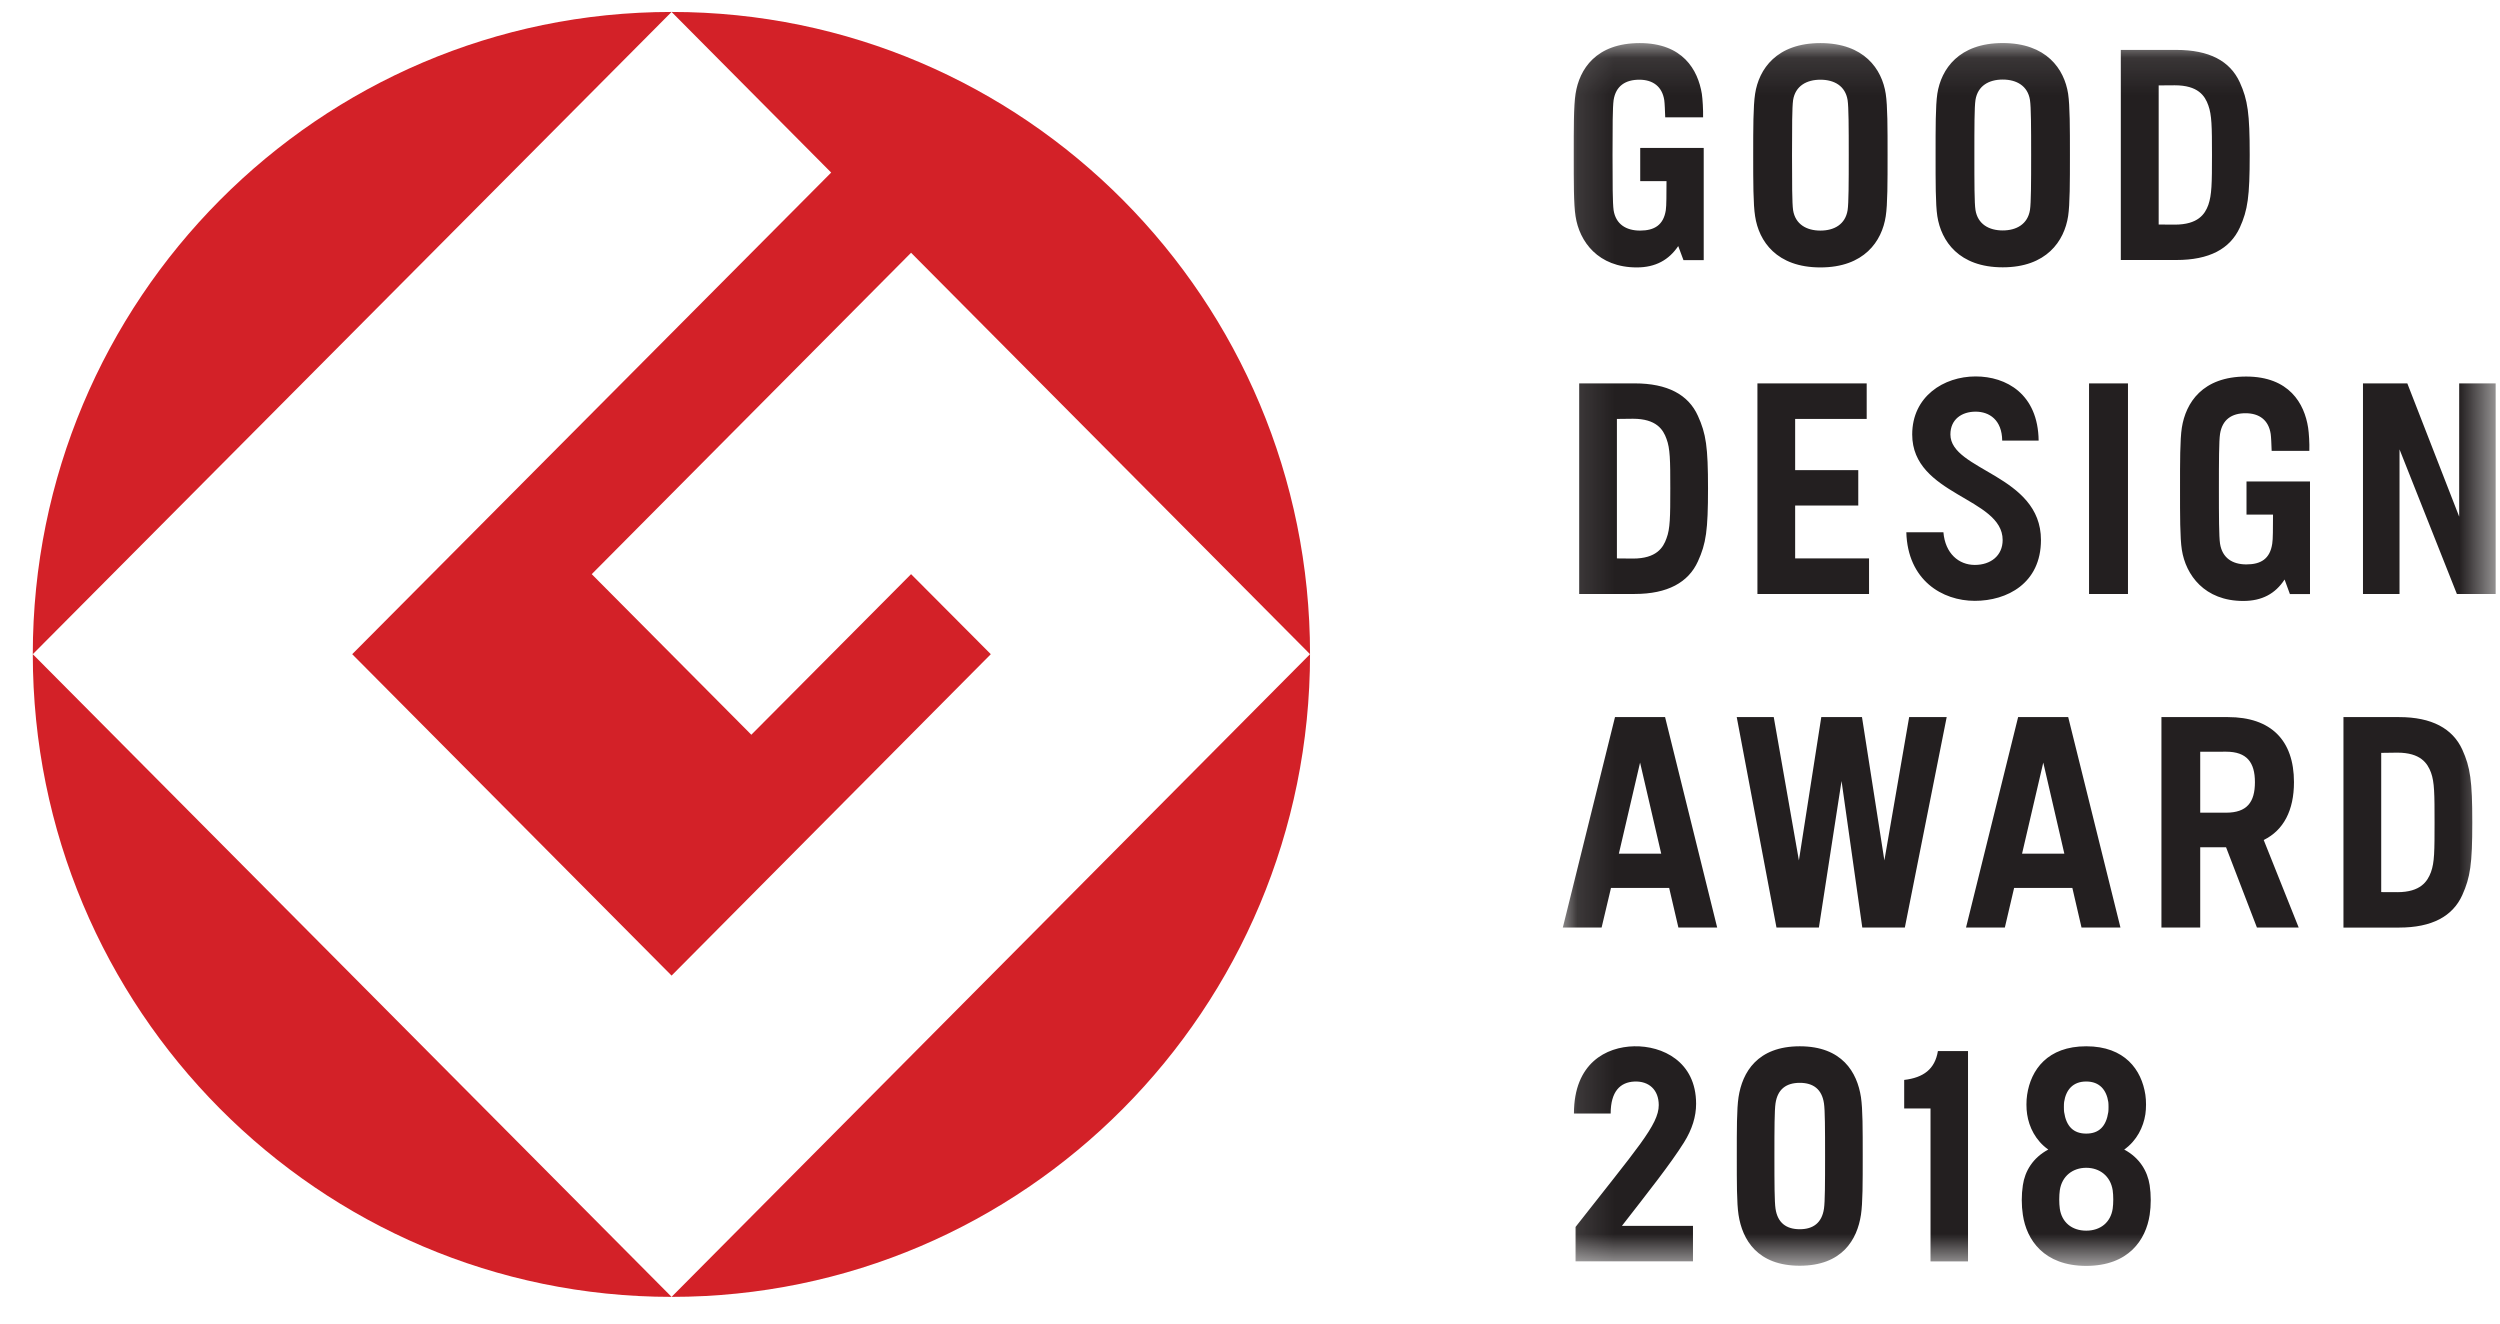 <?xml version="1.0" encoding="UTF-8"?>
<svg width="68px" height="36px" viewBox="0 0 68 36" version="1.1" xmlns="http://www.w3.org/2000/svg" xmlns:xlink="http://www.w3.org/1999/xlink">
    <!-- Generator: Sketch 54.1 (76490) - https://sketchapp.com -->
    <title>Good Design Award 2018</title>
    <desc>Created with Sketch.</desc>
    <defs>
        <polygon id="path-1" points="0.113 0.101 25.486 0.101 25.486 33.362 0.113 33.362"></polygon>
    </defs>
    <g id="KBC-2019" stroke="none" stroke-width="1" fill="none" fill-rule="evenodd">
        <g id="KBC-Subpage---Showers-v2-Copy-2" transform="translate(-971, -2049)">
            <g id="Good-Design-Award-2018" transform="translate(971.892, 2049.325)">
                <g>
                    <path d="M1.97640118e-05,17.469 L17.375,0 C7.78,0 1.97640118e-05,7.827 1.97640118e-05,17.469" id="Fill-1" fill="#D32128"></path>
                    <path d="M17.375,34.95 L3.95280236e-05,17.469 C3.95280236e-05,27.123 7.78,34.95 17.375,34.95" id="Fill-3" fill="#D32128"></path>
                    <path d="M8.688,17.469 L17.375,26.211 L26.058,17.469 L23.889,15.292 L19.544,19.66 L15.203,15.292 L23.889,6.55 L34.741,17.469 C34.741,7.827 26.968,0 17.375,0 L21.716,4.369 L8.688,17.469" id="Fill-5" fill="#D32128"></path>
                    <path d="M17.375,34.95 C26.968,34.95 34.741,27.123 34.741,17.469 L17.375,34.95" id="Fill-7" fill="#D32128"></path>
                    <g id="Group-11" transform="translate(41.504, 0.745)">
                        <mask id="mask-2" fill="white">
                            <use xlink:href="#path-1"></use>
                        </mask>
                        <g id="Clip-10"></g>
                        <path d="M15.069,31.808 C15.013,32.176 14.74,32.404 14.349,32.404 C13.958,32.404 13.685,32.176 13.631,31.808 C13.61,31.663 13.61,31.449 13.631,31.304 C13.689,30.918 13.983,30.694 14.349,30.694 C14.715,30.694 15.009,30.918 15.069,31.304 C15.09,31.449 15.09,31.663 15.069,31.808 L15.069,31.808 Z M13.748,28.905 C13.797,28.578 13.983,28.347 14.349,28.347 C14.715,28.347 14.9,28.578 14.95,28.905 C14.958,28.953 14.958,29.128 14.95,29.177 C14.892,29.563 14.701,29.764 14.349,29.764 C13.999,29.764 13.805,29.563 13.748,29.177 C13.74,29.128 13.74,28.953 13.748,28.905 L13.748,28.905 Z M16.075,31.167 C16.017,30.787 15.802,30.422 15.383,30.198 C15.729,29.952 15.904,29.585 15.958,29.239 C15.982,29.079 15.982,28.867 15.958,28.707 C15.855,28.031 15.402,27.389 14.349,27.389 C13.295,27.389 12.843,28.031 12.742,28.707 C12.717,28.867 12.717,29.079 12.742,29.239 C12.794,29.585 12.97,29.952 13.317,30.198 C12.896,30.422 12.681,30.787 12.626,31.167 C12.586,31.426 12.586,31.717 12.626,31.975 C12.726,32.652 13.197,33.362 14.349,33.362 C15.503,33.362 15.972,32.652 16.075,31.975 C16.114,31.717 16.114,31.426 16.075,31.167 L16.075,31.167 Z M9.398,28.304 C9.922,28.242 10.234,28.012 10.315,27.519 L11.134,27.519 L11.134,33.24 L10.114,33.24 L10.114,29.08 L9.398,29.08 L9.398,28.304 L9.398,28.304 Z M3.738,28.953 C3.738,29.297 3.633,29.646 3.406,30.008 C3.038,30.593 2.453,31.331 1.72,32.274 L3.653,32.274 L3.653,33.238 L0.459,33.238 L0.459,32.303 C2.131,30.165 2.722,29.526 2.722,28.989 C2.722,28.572 2.453,28.331 2.06,28.348 C1.676,28.365 1.414,28.615 1.414,29.219 L0.415,29.219 C0.415,27.846 1.293,27.405 2.052,27.389 C2.815,27.372 3.738,27.798 3.738,28.953 L3.738,28.953 Z M6.558,27.389 C5.404,27.389 4.995,28.098 4.892,28.773 C4.843,29.102 4.845,29.647 4.845,30.374 C4.845,31.101 4.843,31.645 4.892,31.973 C4.995,32.649 5.404,33.358 6.558,33.358 C7.71,33.358 8.119,32.649 8.222,31.973 C8.271,31.645 8.27,31.101 8.27,30.374 C8.27,29.647 8.271,29.102 8.222,28.773 C8.119,28.098 7.71,27.389 6.558,27.389 L6.558,27.389 Z M7.216,31.806 C7.159,32.192 6.922,32.365 6.558,32.365 C6.192,32.365 5.955,32.192 5.898,31.806 C5.87,31.617 5.868,31.124 5.868,30.374 C5.868,29.625 5.87,29.13 5.898,28.942 C5.955,28.554 6.192,28.383 6.558,28.383 C6.922,28.383 7.159,28.554 7.216,28.942 C7.244,29.13 7.246,29.625 7.246,30.374 C7.246,31.124 7.244,31.617 7.216,31.806 L7.216,31.806 Z M18.709,12.025 L20.436,12.025 L20.436,15.088 L19.889,15.088 L19.745,14.693 C19.492,15.08 19.13,15.276 18.62,15.276 C17.567,15.276 17.057,14.571 16.95,13.884 C16.899,13.559 16.901,12.95 16.901,12.223 C16.901,11.5 16.899,10.891 16.95,10.563 C17.057,9.887 17.509,9.172 18.699,9.172 C19.871,9.172 20.284,9.907 20.385,10.563 C20.407,10.707 20.425,10.988 20.418,11.193 L19.393,11.193 C19.387,11.02 19.379,10.815 19.367,10.734 C19.31,10.354 19.055,10.17 18.683,10.17 C18.308,10.17 18.051,10.34 17.989,10.733 C17.96,10.92 17.958,11.479 17.958,12.223 C17.958,12.973 17.96,13.528 17.989,13.718 C18.051,14.111 18.33,14.282 18.705,14.282 C19.098,14.282 19.347,14.133 19.409,13.718 C19.43,13.59 19.428,13.309 19.43,12.927 L18.709,12.927 L18.709,12.025 Z M10.655,10.747 C10.655,10.337 10.962,10.127 11.341,10.127 C11.713,10.127 12.058,10.351 12.064,10.914 L13.055,10.914 C13.039,9.643 12.171,9.169 11.341,9.169 C10.473,9.169 9.616,9.714 9.616,10.747 C9.616,12.408 12.076,12.461 12.076,13.618 C12.076,14.046 11.75,14.296 11.319,14.296 C10.882,14.296 10.513,13.984 10.465,13.408 L9.456,13.408 C9.493,14.714 10.434,15.273 11.319,15.273 C12.195,15.273 13.118,14.798 13.118,13.618 C13.118,11.842 10.655,11.734 10.655,10.747 L10.655,10.747 Z M2.933,13.572 C2.844,13.827 2.659,14.123 2.02,14.123 L1.584,14.119 L1.584,10.325 L2.02,10.32 C2.659,10.32 2.844,10.616 2.933,10.868 C3.032,11.13 3.036,11.45 3.036,12.216 C3.036,12.992 3.032,13.313 2.933,13.572 L2.933,13.572 Z M2.068,9.358 L0.558,9.358 L0.558,15.086 L2.068,15.086 C2.959,15.086 3.528,14.773 3.787,14.2 C4.009,13.715 4.062,13.355 4.062,12.216 C4.062,11.086 4.009,10.729 3.787,10.241 C3.528,9.664 2.959,9.358 2.068,9.358 L2.068,9.358 Z M24.494,9.358 L24.494,12.983 L23.083,9.358 L21.877,9.358 L21.877,15.086 L22.871,15.086 L22.871,11.153 L24.431,15.086 L25.486,15.086 L25.486,9.358 L24.494,9.358 Z M14.426,15.086 L15.485,15.086 L15.485,9.358 L14.426,9.358 L14.426,15.086 Z M6.432,12.681 L8.149,12.681 L8.149,11.717 L6.432,11.717 L6.432,10.325 L8.378,10.325 L8.378,9.358 L5.406,9.358 L5.406,15.086 L8.442,15.086 L8.442,14.119 L6.432,14.119 L6.432,12.681 Z M8.859,22.333 L8.25,18.435 L7.143,18.435 L6.534,22.333 L5.85,18.435 L4.843,18.435 L5.924,24.158 L7.078,24.158 L7.694,20.173 L8.258,24.158 L9.416,24.158 L10.554,18.435 L9.533,18.435 L8.859,22.333 Z M23.727,22.649 C23.632,22.904 23.446,23.197 22.812,23.197 L22.373,23.195 L22.373,19.408 L22.812,19.402 C23.446,19.402 23.632,19.691 23.727,19.944 C23.822,20.205 23.824,20.528 23.824,21.303 C23.824,22.075 23.822,22.388 23.727,22.649 L23.727,22.649 Z M22.859,18.435 L21.346,18.435 L21.346,24.16 L22.859,24.16 C23.749,24.16 24.316,23.857 24.579,23.275 C24.796,22.79 24.85,22.433 24.85,21.303 C24.85,20.163 24.796,19.803 24.579,19.32 C24.316,18.746 23.749,18.435 22.859,18.435 L22.859,18.435 Z M18.153,21.035 L17.45,21.035 L17.45,19.378 L18.153,19.376 C18.723,19.376 18.938,19.672 18.938,20.205 C18.938,20.749 18.723,21.035 18.153,21.035 L18.153,21.035 Z M20,20.205 C20,19.067 19.377,18.435 18.203,18.435 L17.181,18.435 L17.181,18.435 L16.395,18.435 L16.395,24.158 L17.45,24.158 L17.45,21.976 L18.153,21.976 L18.992,24.158 L20.128,24.158 L19.177,21.778 C19.717,21.513 20,20.973 20,20.205 L20,20.205 Z M12.604,22.15 L13.181,19.672 L13.754,22.15 L12.604,22.15 Z M12.497,18.435 L11.08,24.158 L12.136,24.158 L12.388,23.081 L13.972,23.081 L14.221,24.158 L15.28,24.158 L13.859,18.435 L12.497,18.435 Z M1.637,22.15 L2.214,19.672 L2.789,22.15 L1.637,22.15 Z M1.532,18.435 L0.113,24.158 L1.168,24.158 L1.423,23.081 L3.005,23.081 L3.256,24.158 L4.311,24.158 L2.894,18.435 L1.532,18.435 Z M17.671,4.502 C17.579,4.757 17.389,5.04 16.756,5.04 L16.32,5.037 L16.32,1.253 L16.756,1.25 C17.389,1.25 17.579,1.533 17.671,1.798 C17.764,2.058 17.77,2.369 17.77,3.145 C17.77,3.918 17.764,4.232 17.671,4.502 L17.671,4.502 Z M16.802,0.288 L15.29,0.288 L15.29,6.002 L16.802,6.002 C17.695,6.002 18.26,5.702 18.527,5.12 C18.743,4.642 18.796,4.275 18.796,3.145 C18.796,2.016 18.743,1.649 18.527,1.171 C18.26,0.587 17.695,0.288 16.802,0.288 L16.802,0.288 Z M12.819,4.642 C12.758,5.025 12.454,5.198 12.078,5.198 C11.701,5.198 11.398,5.025 11.337,4.642 C11.307,4.456 11.307,3.898 11.307,3.145 C11.307,2.392 11.307,1.845 11.337,1.649 C11.398,1.264 11.701,1.094 12.078,1.094 C12.454,1.094 12.758,1.264 12.819,1.649 C12.849,1.845 12.851,2.392 12.851,3.145 C12.851,3.898 12.849,4.456 12.819,4.642 L12.819,4.642 Z M12.078,0.101 C10.888,0.101 10.404,0.806 10.299,1.48 C10.25,1.814 10.252,2.415 10.252,3.145 C10.252,3.875 10.25,4.484 10.299,4.809 C10.404,5.489 10.888,6.201 12.078,6.201 C13.268,6.201 13.752,5.489 13.857,4.809 C13.906,4.484 13.906,3.875 13.906,3.145 C13.906,2.415 13.906,1.814 13.857,1.48 C13.752,0.806 13.268,0.101 12.078,0.101 L12.078,0.101 Z M7.859,4.647 C7.797,5.031 7.497,5.202 7.119,5.202 C6.742,5.202 6.438,5.031 6.376,4.647 C6.349,4.458 6.347,3.901 6.347,3.149 C6.347,2.393 6.349,1.848 6.376,1.653 C6.438,1.268 6.742,1.098 7.119,1.098 C7.497,1.098 7.797,1.268 7.859,1.653 C7.888,1.848 7.89,2.393 7.89,3.149 C7.89,3.901 7.888,4.458 7.859,4.647 L7.859,4.647 Z M7.119,0.102 C5.928,0.102 5.445,0.81 5.343,1.481 C5.291,1.818 5.291,2.418 5.291,3.149 C5.291,3.876 5.291,4.487 5.343,4.812 C5.445,5.492 5.928,6.204 7.119,6.204 C8.309,6.204 8.793,5.492 8.896,4.812 C8.947,4.487 8.946,3.876 8.946,3.149 C8.946,2.418 8.947,1.818 8.896,1.481 C8.793,0.81 8.309,0.102 7.119,0.102 L7.119,0.102 Z M2.218,3.857 L2.933,3.857 C2.931,4.225 2.933,4.518 2.914,4.647 C2.852,5.049 2.605,5.202 2.214,5.202 C1.837,5.202 1.554,5.031 1.494,4.647 C1.467,4.458 1.465,3.901 1.465,3.149 C1.465,2.393 1.467,1.848 1.494,1.653 C1.554,1.268 1.815,1.098 2.194,1.098 C2.56,1.098 2.815,1.282 2.872,1.654 C2.884,1.739 2.892,1.949 2.898,2.122 L3.928,2.122 C3.933,1.915 3.915,1.626 3.894,1.481 C3.787,0.83 3.376,0.102 2.206,0.102 C1.016,0.102 0.564,0.81 0.459,1.481 C0.407,1.818 0.41,2.418 0.41,3.149 C0.41,3.876 0.407,4.487 0.459,4.812 C0.564,5.501 1.072,6.204 2.125,6.204 C2.637,6.204 3,5.998 3.252,5.623 L3.394,6.005 L3.945,6.005 L3.945,2.954 L2.218,2.954 L2.218,3.857 L2.218,3.857 Z" id="Fill-9" fill="#231F20" mask="url(#mask-2)"></path>
                    </g>
                </g>
            </g>
        </g>
    </g>
</svg>